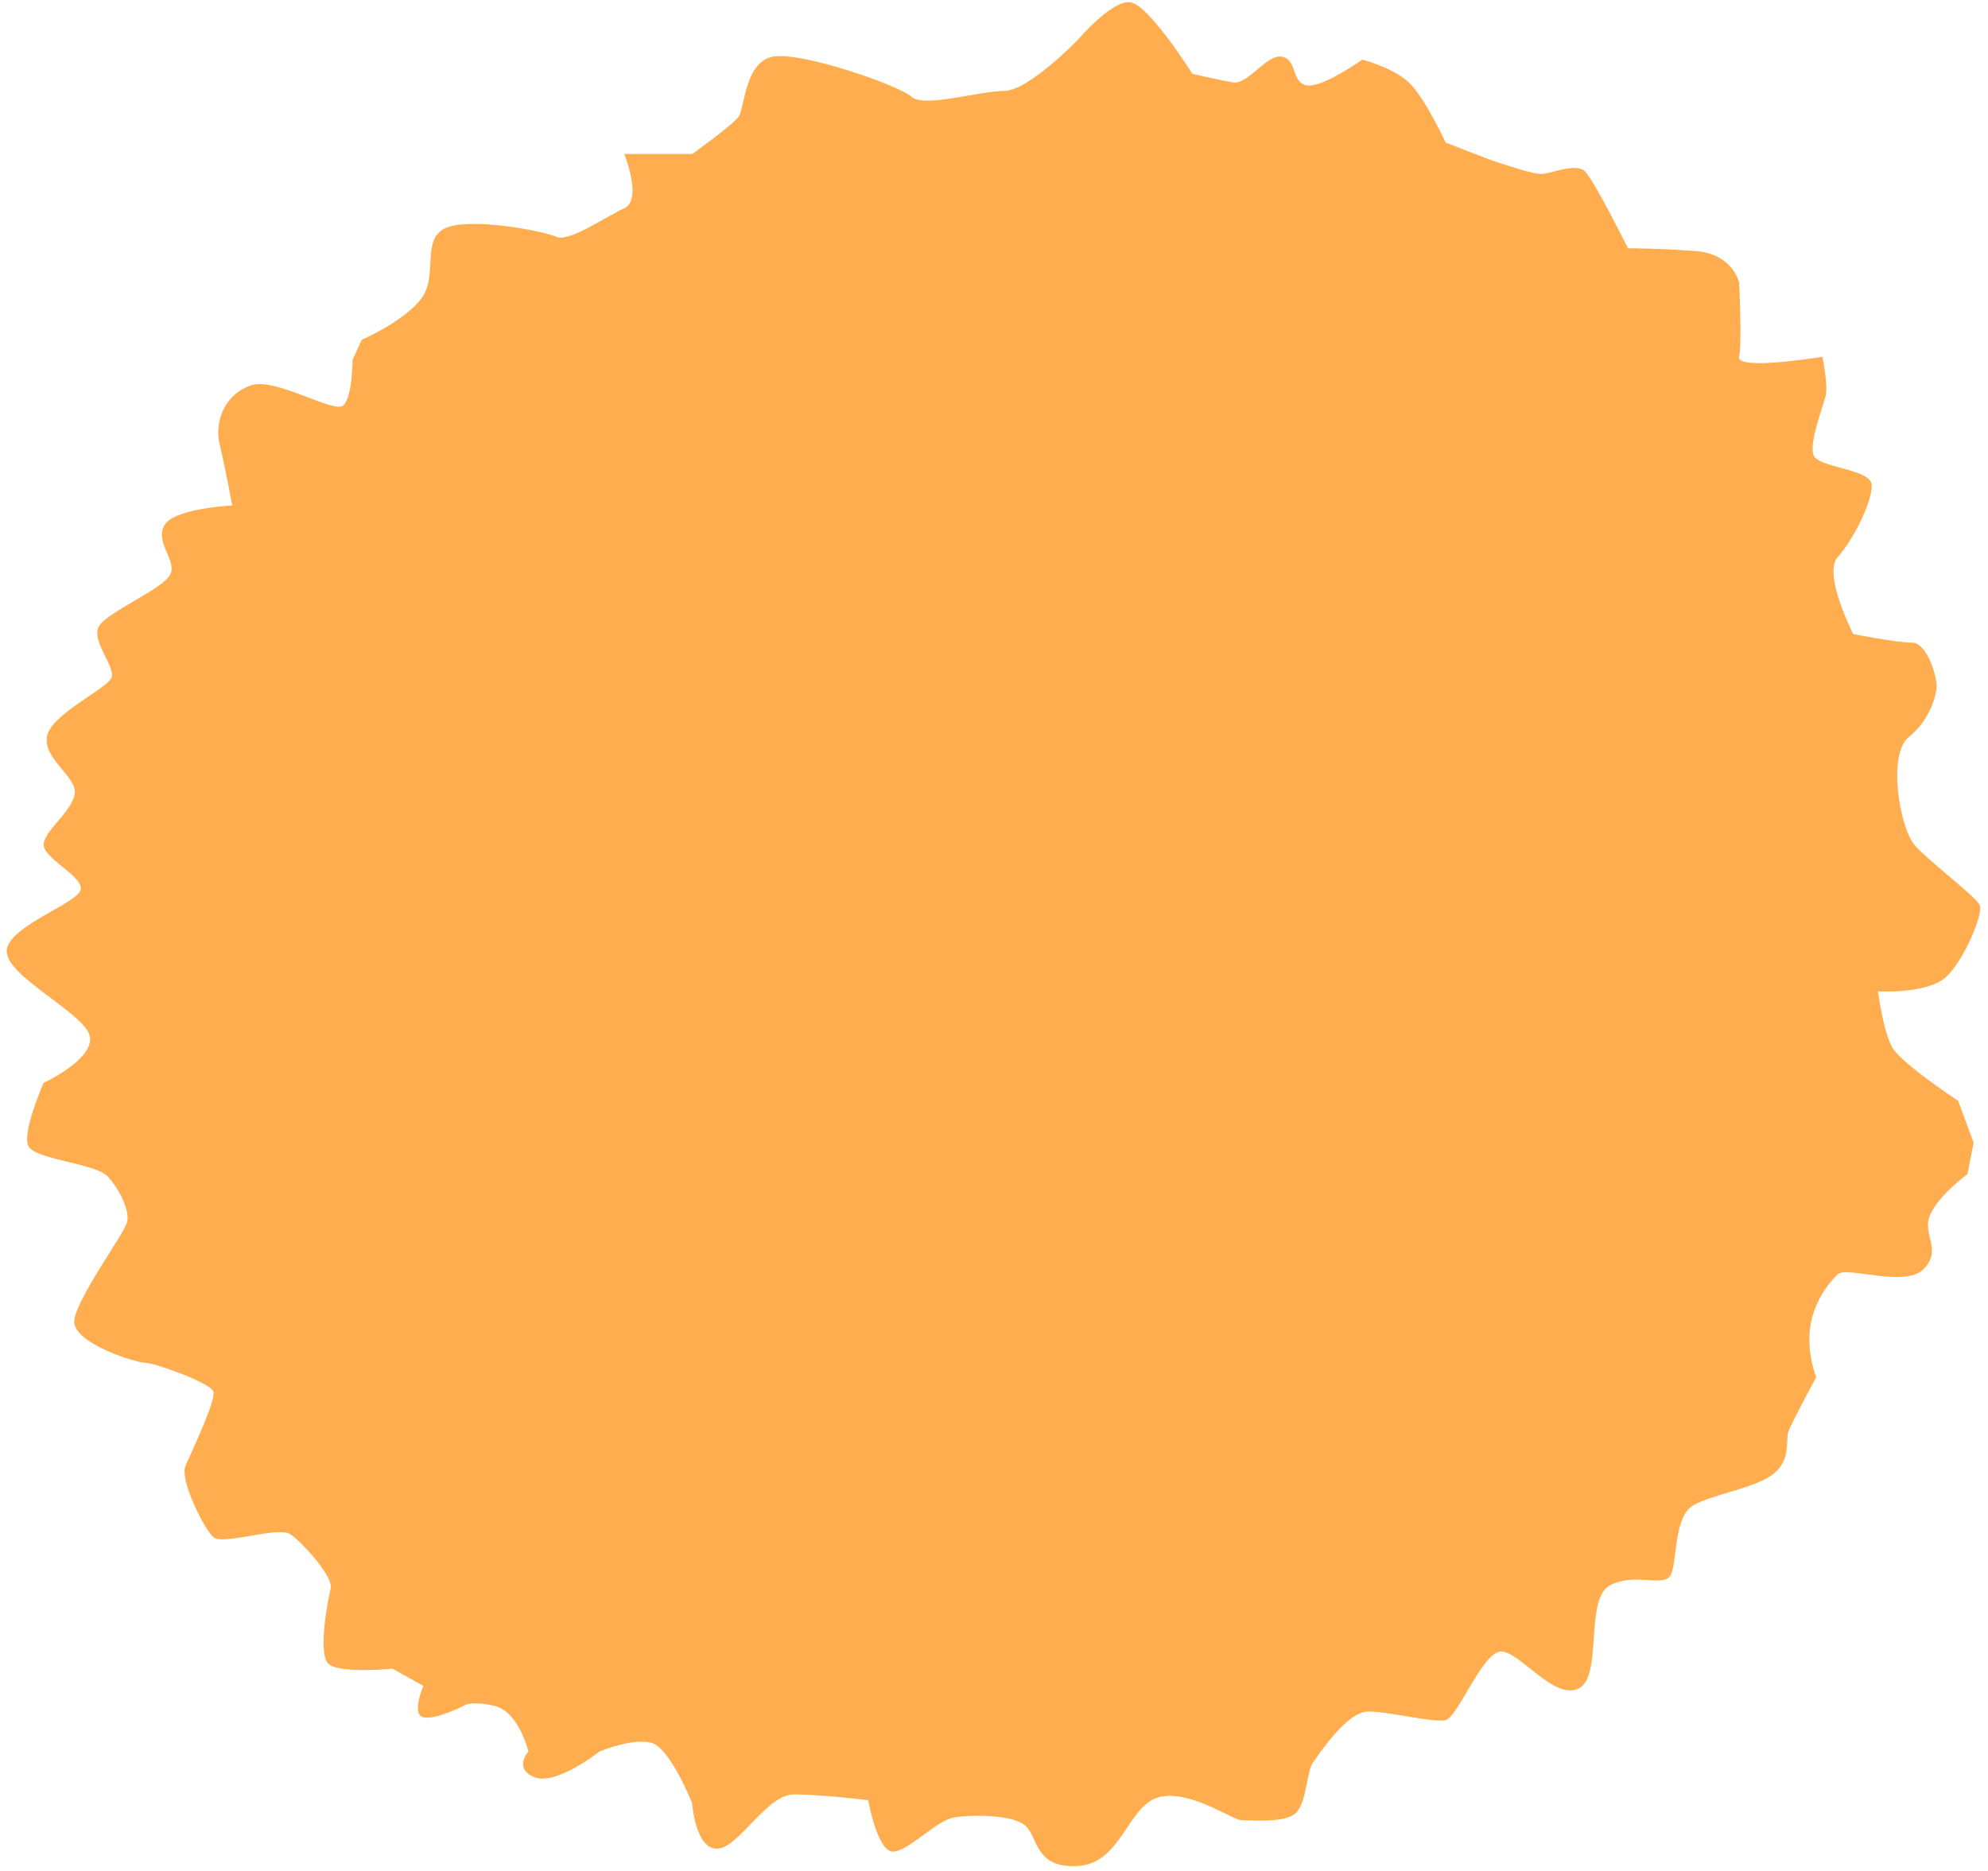 <?xml version="1.0" encoding="UTF-8"?>
<svg width="187" height="176" viewBox="0 0 187 176" fill="none" xmlns="http://www.w3.org/2000/svg">
<path d="M11.931 115.031C11.64 116.106 7.282 122.02 6.991 124.169C6.701 126.318 12.802 128.2 13.674 128.2C14.546 128.2 19.776 130.083 20.066 130.891C20.357 131.699 18.032 136.539 17.451 137.88C16.87 139.22 19.195 143.794 20.066 144.602C20.938 145.41 26.168 143.528 27.33 144.336C28.492 145.144 31.398 148.367 31.107 149.442C30.817 150.516 29.945 155.356 30.817 156.43C31.688 157.505 36.918 156.972 36.918 156.972L39.824 158.589C39.824 158.589 38.661 161.28 39.824 161.546C40.986 161.812 43.601 160.472 43.601 160.472C43.601 160.472 44.182 159.93 46.506 160.472C48.831 161.014 49.702 164.769 49.702 164.769C49.702 164.769 48.25 166.386 50.283 167.184C52.317 167.992 56.385 164.769 56.385 164.769C56.385 164.769 59.581 163.429 61.324 163.961C63.068 164.503 65.102 169.609 65.102 169.609C65.102 169.609 65.392 173.907 67.426 173.907C69.46 173.907 72.075 168.801 74.69 168.801C77.305 168.801 81.663 169.343 81.663 169.343C81.663 169.343 82.535 174.183 83.987 174.183C85.44 174.183 88.055 171.225 89.798 170.959C91.542 170.693 95.319 170.693 96.481 171.768C97.643 172.842 97.353 175.799 101.42 175.533C105.488 175.267 106.069 169.885 108.964 169.077C111.869 168.268 115.937 171.226 116.797 171.226C117.658 171.226 120.574 171.492 121.737 170.683C122.899 169.875 122.899 166.652 123.48 165.844C124.061 165.035 126.676 161.004 128.71 161.004C130.744 161.004 134.811 162.078 135.974 161.812C137.136 161.546 139.46 155.356 141.203 155.356C142.947 155.356 146.143 159.93 148.467 158.855C150.792 157.781 149.048 150.516 151.373 149.176C153.697 147.835 156.603 149.442 157.184 148.101C157.765 146.761 157.474 142.719 159.218 141.645C160.961 140.571 165.029 140.028 166.772 138.688C168.515 137.347 167.934 135.465 168.225 134.656C168.515 133.848 170.84 129.551 170.84 129.551C170.84 129.551 169.968 127.402 170.259 124.977C170.549 122.552 172.002 120.679 172.874 119.871C173.745 119.063 179.266 121.212 180.998 119.329C182.741 117.446 180.707 116.106 181.579 114.223C182.451 112.341 185.065 110.458 185.065 110.458L185.647 107.501L184.194 103.558C184.194 103.558 178.875 100.059 178.003 98.541C177.131 97.013 176.651 93.258 176.651 93.258C176.651 93.258 181.299 93.524 183.043 91.917C184.786 90.3 186.529 86.003 186.239 85.195C185.948 84.386 181.59 81.163 180.137 79.547C178.685 77.93 177.522 70.942 179.556 69.325C181.59 67.709 182.171 65.294 182.171 64.485C182.171 63.677 181.3 60.454 179.847 60.454C178.394 60.454 174.326 59.646 174.326 59.646C174.326 59.646 171.421 53.998 172.874 52.391C174.326 50.775 176.07 47.285 176.07 45.669C176.07 44.052 170.84 44.052 170.549 42.712C170.259 41.371 171.421 38.414 171.711 37.33C172.002 36.245 171.421 33.564 171.421 33.564C171.421 33.564 163.297 34.905 163.587 33.564C163.878 32.224 163.587 26.576 163.587 26.576C163.587 26.576 163.006 23.885 159.519 23.619C156.033 23.353 153.127 23.353 153.127 23.353C153.127 23.353 149.931 16.896 149.06 16.098C148.188 15.29 145.863 16.364 144.992 16.364C144.12 16.364 141.796 15.556 140.924 15.29C140.052 15.024 135.985 13.407 135.985 13.407C135.985 13.407 134.241 9.642 132.789 8.025C131.336 6.409 128.14 5.61 128.14 5.61C128.14 5.61 124.363 8.301 122.91 8.025C121.457 7.759 122.038 5.61 120.586 5.334C119.133 5.068 117.39 8.025 115.937 7.749C114.484 7.483 112.16 6.941 112.16 6.941C112.16 6.941 108.092 0.485 106.349 0.219C104.605 -0.048 101.409 3.718 101.409 3.718C101.409 3.718 96.76 8.557 94.436 8.557C92.112 8.557 86.893 10.174 85.731 9.1C84.569 8.025 75.282 4.802 72.667 5.334C70.052 5.876 70.052 10.174 69.471 10.982C68.89 11.79 65.113 14.482 65.113 14.482H58.721C58.721 14.482 60.464 18.779 58.721 19.587C56.977 20.396 53.491 22.811 52.328 22.278C51.166 21.736 44.204 20.396 41.88 21.47C39.555 22.544 41.299 26.044 39.555 28.192C37.812 30.341 34.035 31.958 34.035 31.958L33.163 33.84C33.163 33.84 33.163 37.34 32.292 38.138C31.42 38.946 25.899 35.447 23.586 36.255C21.262 37.064 20.1 39.478 20.681 41.903C21.262 44.328 21.843 47.551 21.843 47.551C21.843 47.551 16.323 47.817 15.451 49.434C14.579 51.05 16.613 52.657 16.032 54.008C15.451 55.348 10.221 57.507 9.349 58.847C8.478 60.188 10.802 62.613 10.511 63.687C10.221 64.761 4.701 67.186 4.41 69.335C4.119 71.484 7.315 73.1 7.025 74.717C6.734 76.333 4.41 77.94 4.119 79.29C3.829 80.631 7.606 82.248 7.606 83.588C7.606 84.928 0.633 87.087 0.633 89.502C0.633 91.917 8.176 95.416 8.466 97.565C8.757 99.714 4.108 101.863 4.108 101.863C4.108 101.863 2.074 106.436 2.655 107.777C3.237 109.117 9.048 109.393 10.199 110.734C11.361 112.074 12.232 113.957 11.942 115.031H11.931Z" fill="#FFAD4E"/>
</svg>
